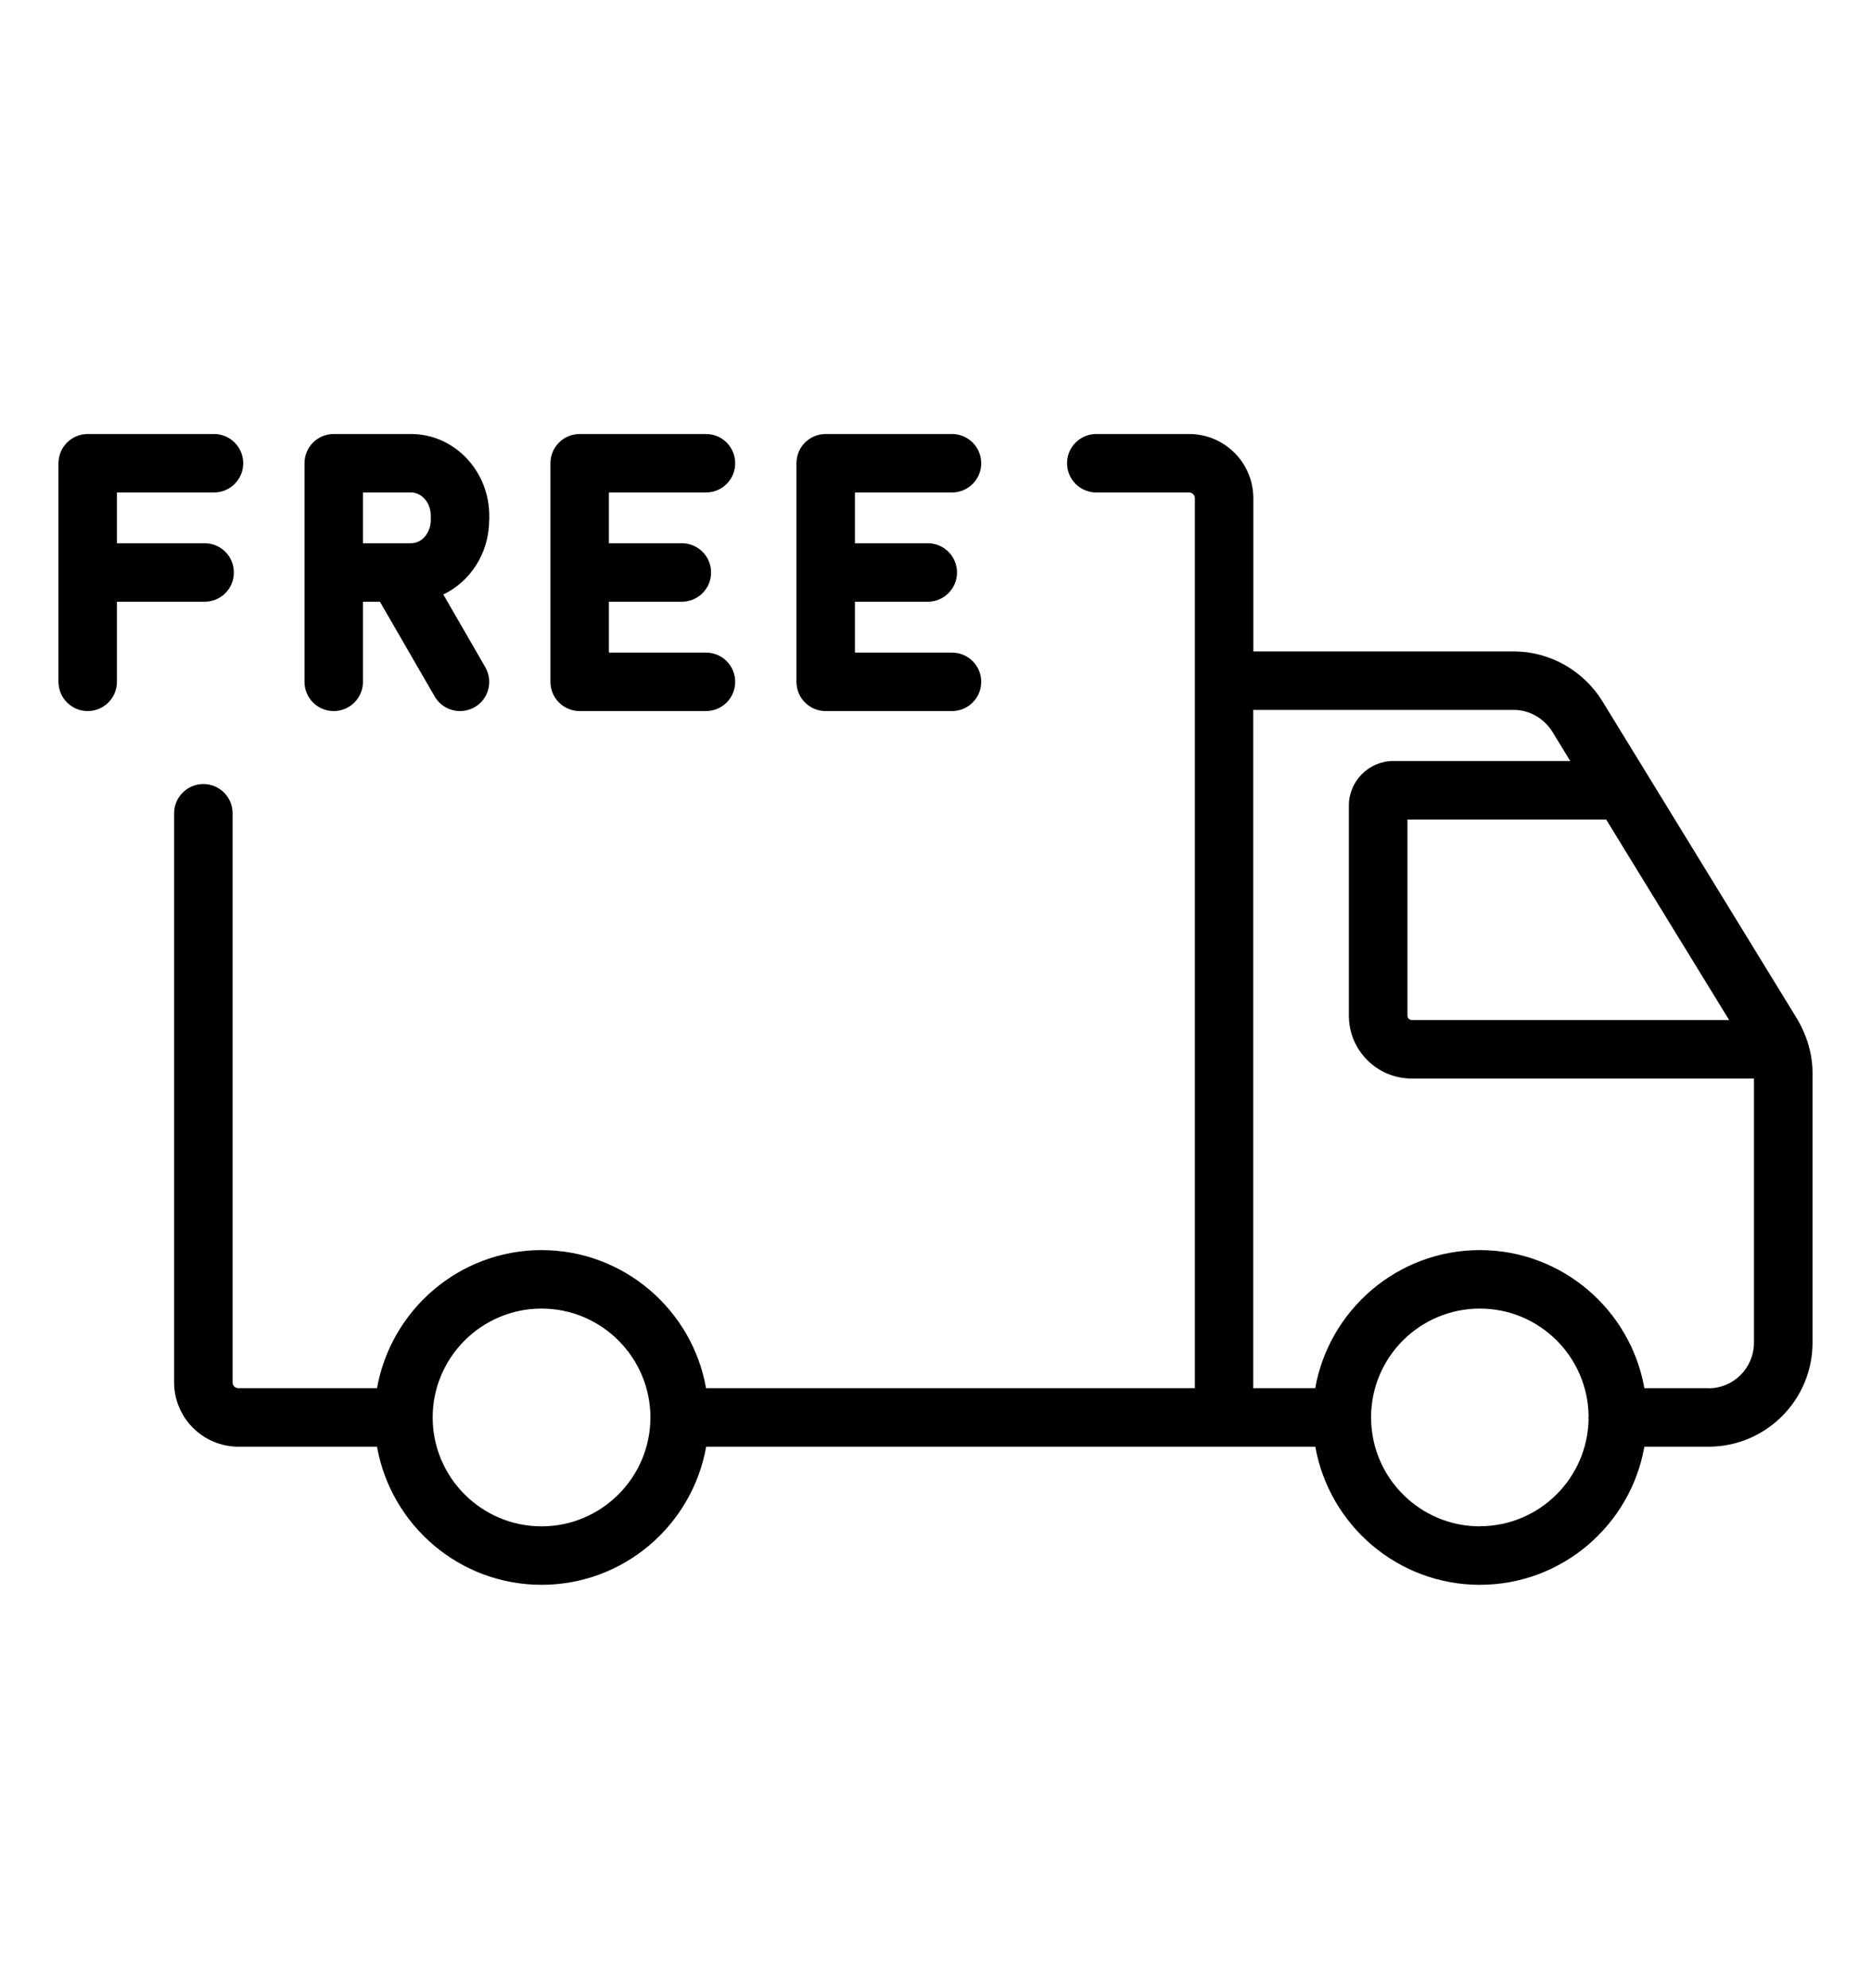 <svg width="16" height="17" viewBox="0 0 16 17" fill="none" xmlns="http://www.w3.org/2000/svg">
<path d="M4.184 4.446V4.41C4.184 4.025 3.884 3.711 3.515 3.711H2.854C2.715 3.711 2.604 3.823 2.604 3.961V5.83C2.604 5.968 2.715 6.08 2.854 6.08C2.992 6.08 3.104 5.968 3.104 5.83V5.145H3.249L3.717 5.955C3.764 6.035 3.847 6.08 3.934 6.08C3.976 6.08 4.019 6.069 4.059 6.047C4.178 5.978 4.219 5.825 4.15 5.705L3.791 5.083C4.022 4.973 4.183 4.729 4.183 4.447L4.184 4.446ZM3.684 4.446C3.684 4.556 3.608 4.645 3.515 4.645H3.104V4.211H3.515C3.608 4.211 3.684 4.3 3.684 4.41V4.446Z" fill="black"/>
<path d="M6.037 4.211C6.176 4.211 6.287 4.099 6.287 3.961C6.287 3.823 6.176 3.711 6.037 3.711H4.957C4.819 3.711 4.707 3.823 4.707 3.961V5.83C4.707 5.968 4.819 6.08 4.957 6.08H6.037C6.176 6.08 6.287 5.968 6.287 5.83C6.287 5.692 6.176 5.58 6.037 5.58H5.207V5.145H5.831C5.969 5.145 6.081 5.033 6.081 4.895C6.081 4.757 5.969 4.645 5.831 4.645H5.207V4.211H6.037Z" fill="black"/>
<path d="M8.141 4.211C8.279 4.211 8.391 4.099 8.391 3.961C8.391 3.823 8.279 3.711 8.141 3.711H7.061C6.922 3.711 6.811 3.823 6.811 3.961V5.83C6.811 5.968 6.922 6.08 7.061 6.08H8.141C8.279 6.08 8.391 5.968 8.391 5.83C8.391 5.692 8.279 5.58 8.141 5.58H7.311V5.145H7.934C8.072 5.145 8.184 5.033 8.184 4.895C8.184 4.757 8.072 4.645 7.934 4.645H7.311V4.211H8.141Z" fill="black"/>
<path d="M1.75 5.145C1.889 5.145 2 5.033 2 4.895C2 4.757 1.889 4.645 1.75 4.645H1V4.211H1.83C1.968 4.211 2.08 4.099 2.08 3.961C2.08 3.823 1.968 3.711 1.83 3.711H0.75C0.612 3.711 0.5 3.823 0.5 3.961V5.83C0.5 5.968 0.612 6.08 0.75 6.08C0.888 6.08 1 5.968 1 5.83V5.145H1.75Z" fill="black"/>
<path d="M13.703 5.996C13.541 5.733 13.251 5.57 12.947 5.57H10.718V4.26C10.718 3.957 10.472 3.711 10.168 3.711H9.375C9.237 3.711 9.125 3.823 9.125 3.961C9.125 4.099 9.237 4.211 9.375 4.211H10.168C10.196 4.211 10.218 4.233 10.218 4.26V11.87H6.038C5.92 11.2 5.334 10.689 4.631 10.689C3.928 10.689 3.343 11.2 3.224 11.87H2.039C2.011 11.87 1.989 11.848 1.989 11.82V6.954C1.989 6.816 1.878 6.704 1.739 6.704C1.601 6.704 1.489 6.816 1.489 6.954V11.82C1.489 12.123 1.736 12.37 2.039 12.37H3.224C3.343 13.04 3.928 13.551 4.631 13.551C5.335 13.551 5.92 13.04 6.039 12.37H10.466C10.466 12.37 10.468 12.37 10.469 12.37H11.248C11.367 13.04 11.952 13.551 12.655 13.551C13.358 13.551 13.944 13.04 14.062 12.37H14.611C15.101 12.37 15.5 11.971 15.5 11.481V9.172C15.5 9.018 15.455 8.859 15.367 8.71L13.703 5.996L13.703 5.996ZM4.631 13.051C4.118 13.051 3.7 12.633 3.7 12.12C3.7 11.607 4.118 11.189 4.631 11.189C5.144 11.189 5.562 11.607 5.562 12.12C5.562 12.633 5.144 13.051 4.631 13.051ZM14.787 8.722H12.073C12.053 8.722 12.036 8.705 12.036 8.685V7.007H13.735L14.787 8.722ZM12.655 13.051C12.143 13.051 11.727 12.635 11.725 12.124C11.725 12.123 11.725 12.122 11.725 12.12C11.725 12.119 11.725 12.117 11.725 12.116C11.726 11.604 12.143 11.189 12.655 11.189C13.166 11.189 13.58 11.602 13.585 12.111C13.585 12.114 13.583 12.117 13.583 12.12C13.583 12.123 13.585 12.126 13.585 12.129C13.579 12.637 13.165 13.05 12.655 13.05V13.051ZM14.611 11.87H14.062C13.944 11.2 13.358 10.689 12.655 10.689C11.951 10.689 11.366 11.2 11.247 11.87H10.717V6.07H12.946C13.078 6.07 13.204 6.142 13.276 6.258L13.428 6.507H11.916C11.706 6.507 11.535 6.678 11.535 6.888V8.685C11.535 8.981 11.776 9.222 12.072 9.222H14.999V11.481C14.999 11.696 14.825 11.871 14.61 11.871L14.611 11.87Z" fill="black"/>
</svg>
